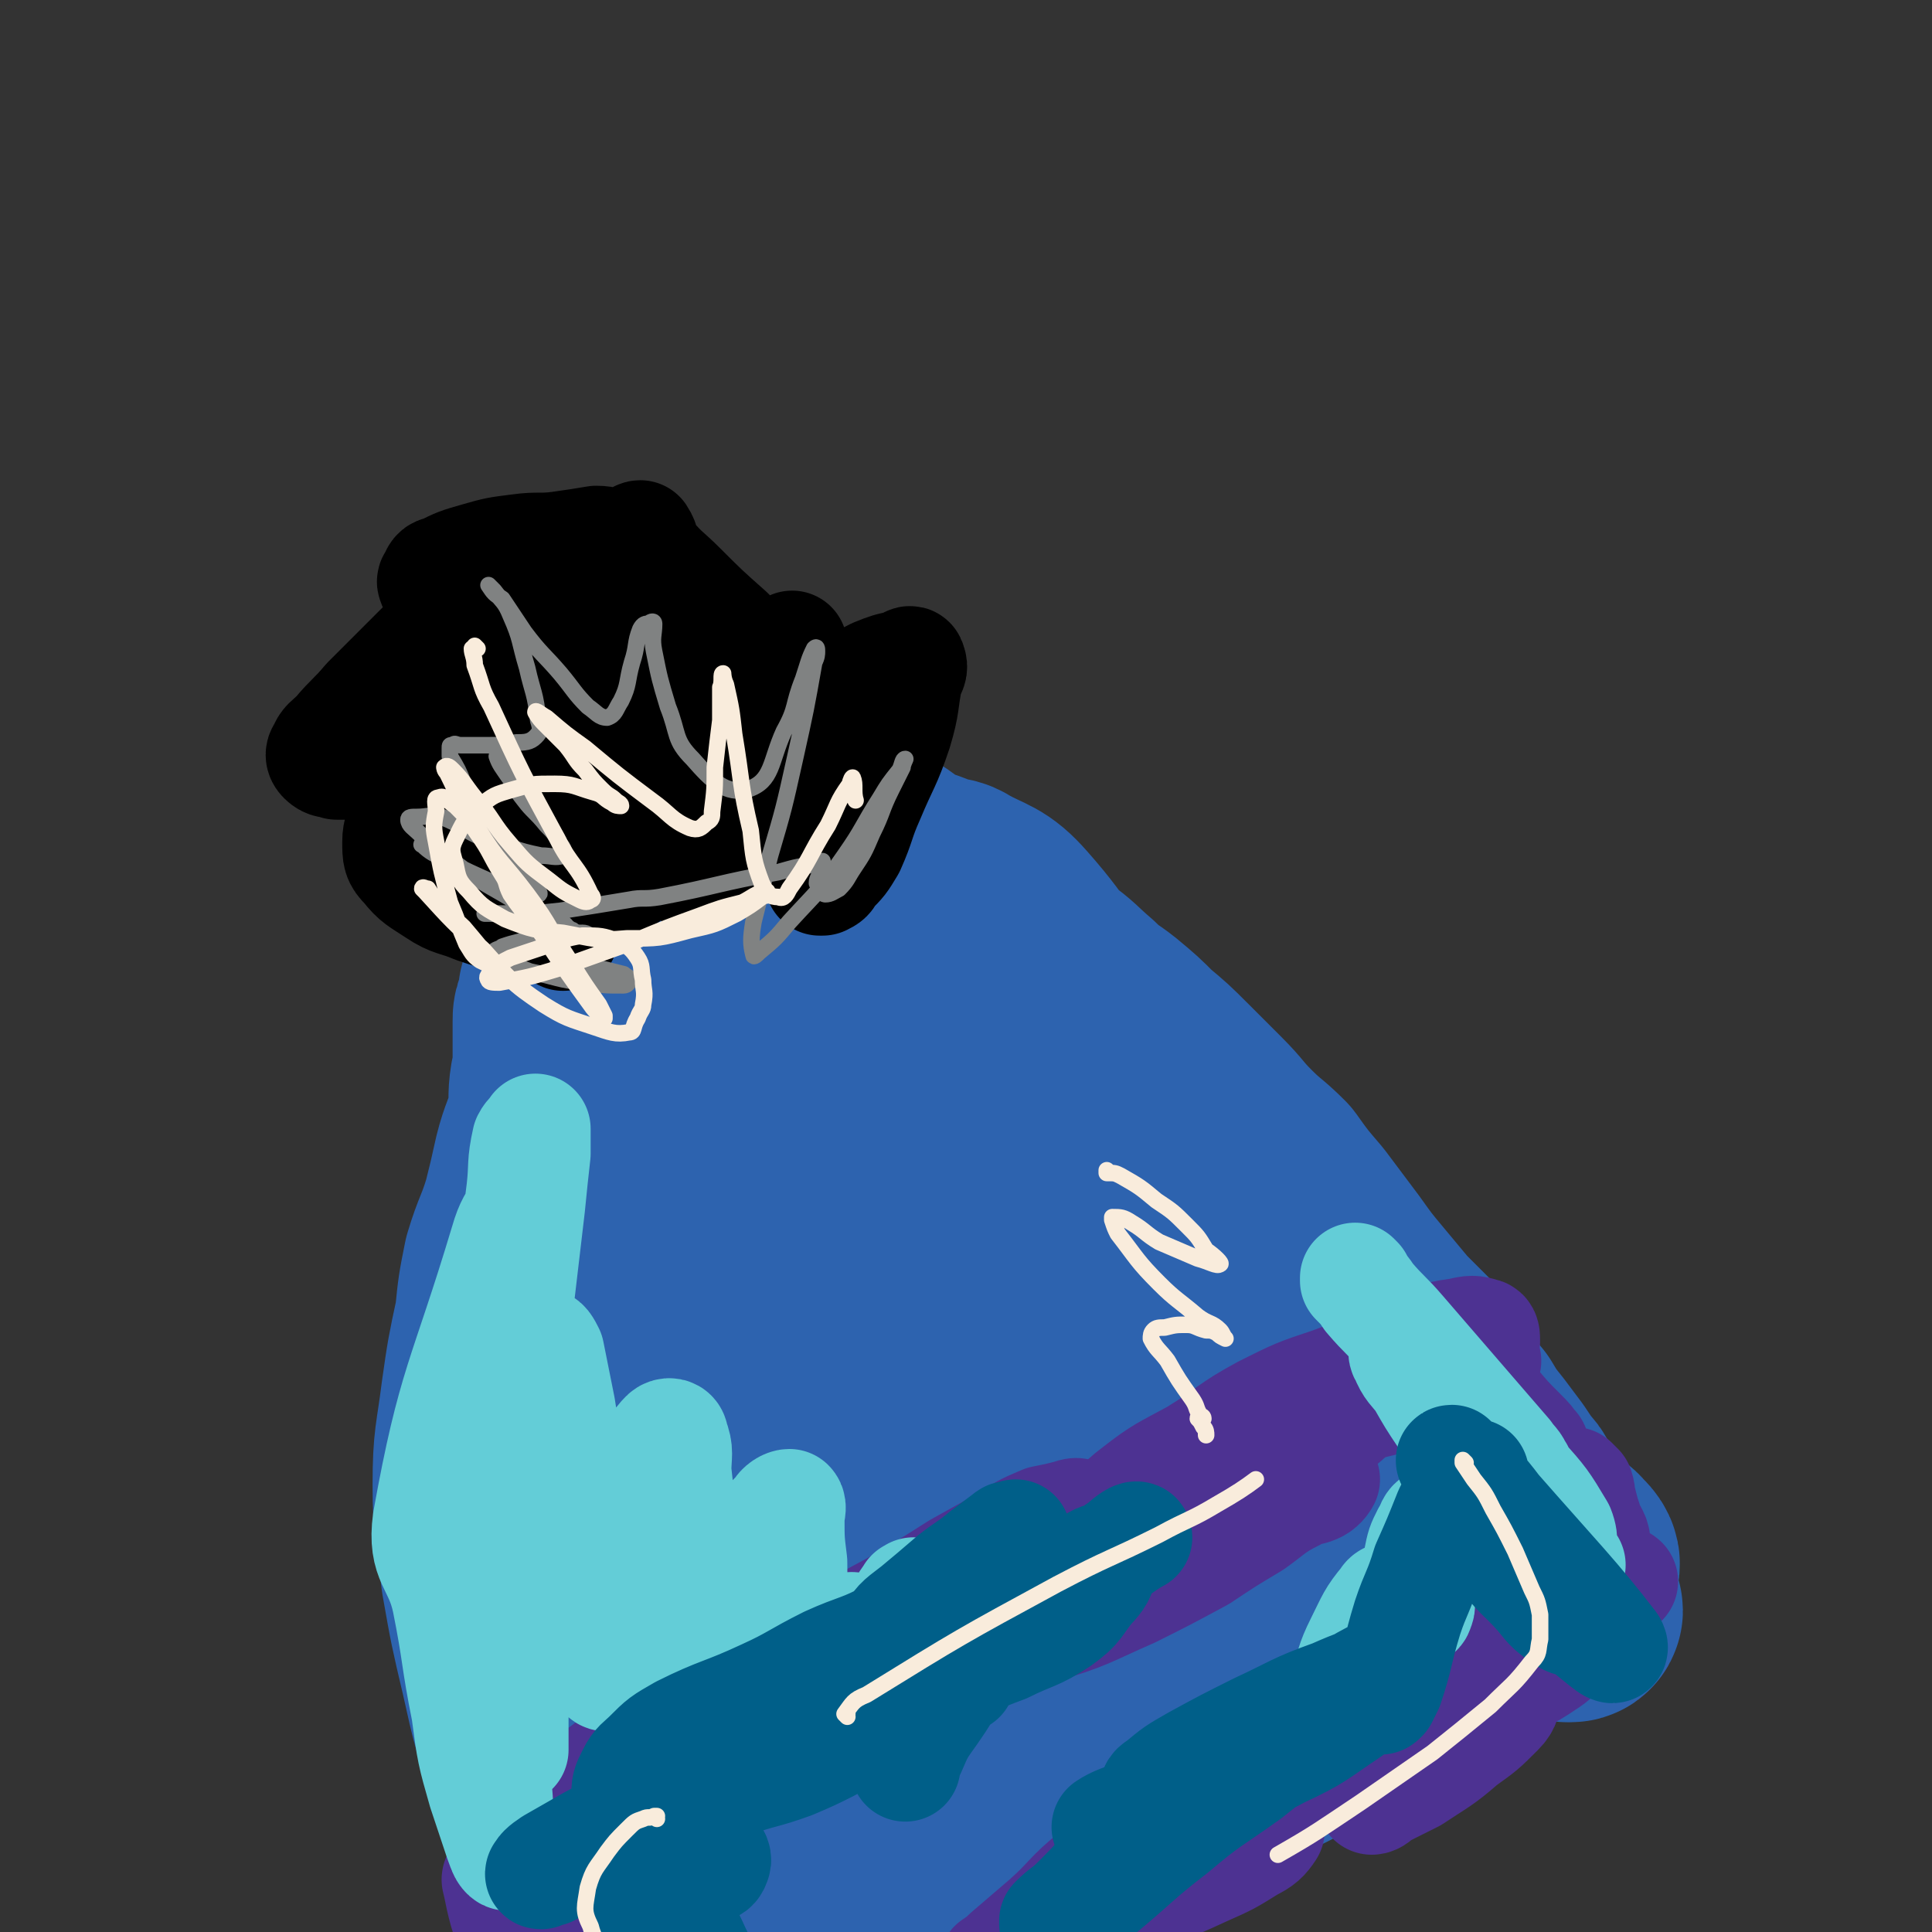<svg viewBox='0 0 700 700' version='1.1' xmlns='http://www.w3.org/2000/svg' xmlns:xlink='http://www.w3.org/1999/xlink'><rect x="0" y="0" width="700" height="700" fill="#333333" stroke="none"/><g fill='none' stroke='#2D63AF' stroke-width='80' stroke-linecap='round' stroke-linejoin='round'><path d='M228,405c0,0 -1,-1 -1,-1 0,0 0,0 1,1 0,0 0,0 0,0 1,6 0,6 2,12 2,12 2,12 6,23 10,38 11,38 21,76 2,8 2,9 2,15 0,1 -1,0 -1,0 -4,-8 -5,-8 -7,-15 -4,-13 -4,-13 -7,-26 -2,-10 -2,-11 -3,-21 -2,-18 -2,-18 -2,-36 0,-16 0,-16 1,-32 1,-7 1,-11 2,-14 1,-1 3,2 3,5 4,29 3,29 5,58 3,40 3,40 5,80 0,20 0,20 0,40 -1,17 0,17 -2,33 0,5 -1,7 -3,9 -1,0 -1,-2 -2,-4 -1,-12 0,-12 0,-24 0,-22 0,-22 1,-43 0,-22 0,-22 1,-44 1,-18 1,-18 3,-35 1,-6 1,-8 3,-12 1,-1 3,0 3,1 2,10 1,11 1,22 1,25 1,25 2,51 0,23 1,23 1,47 0,18 0,18 -2,35 0,7 -1,7 -2,13 0,0 0,1 0,0 -1,-12 -2,-12 -2,-25 0,-19 0,-19 1,-38 1,-17 -1,-18 3,-34 2,-13 4,-13 10,-24 2,-3 4,-5 7,-5 3,-1 4,1 5,4 5,15 5,16 7,33 3,20 2,20 4,40 1,13 1,13 2,26 1,6 1,14 1,13 -1,-3 -2,-11 -3,-23 -3,-19 -3,-19 -5,-39 -1,-17 -2,-17 -2,-34 -1,-13 -2,-14 0,-27 0,-3 1,-5 3,-5 2,-1 4,0 5,2 5,12 3,13 7,25 5,17 5,17 11,34 4,16 4,16 8,31 3,9 3,10 5,17 0,0 0,-1 0,-1 -2,-3 -2,-3 -3,-6 -5,-18 -5,-18 -9,-36 -3,-16 -3,-16 -5,-31 0,-10 0,-10 1,-20 1,-4 1,-7 3,-8 2,-1 4,1 5,4 7,13 7,13 13,27 6,16 5,16 10,31 5,14 5,14 9,27 2,5 2,5 4,10 1,1 2,3 2,2 0,-4 -1,-6 -1,-12 1,-14 1,-14 2,-28 0,-14 0,-14 0,-29 1,-11 0,-11 2,-22 0,-3 0,-3 2,-6 0,0 1,0 2,1 5,13 4,14 8,28 6,15 6,15 12,31 5,11 4,12 10,23 3,6 3,9 7,11 2,1 3,-1 4,-4 3,-10 3,-11 4,-21 2,-15 0,-15 2,-30 1,-14 1,-14 3,-27 1,-6 0,-7 3,-12 1,-2 2,-5 4,-4 2,3 2,6 3,12 4,12 4,12 8,24 3,12 3,12 7,24 3,7 2,7 6,14 1,2 2,5 2,4 2,-2 1,-5 2,-10 3,-13 4,-13 6,-26 2,-14 2,-14 3,-27 1,-9 1,-9 2,-17 0,-2 1,-4 1,-2 4,11 3,13 7,26 4,11 4,11 9,21 3,7 3,8 8,12 3,3 6,5 8,3 2,-1 0,-4 1,-8 2,-12 4,-12 5,-25 0,-11 -1,-11 -3,-22 -1,-8 -1,-8 -3,-16 0,-3 0,-4 -2,-6 0,-1 -2,-1 -2,0 -1,1 1,2 1,5 2,7 0,8 3,14 3,8 4,8 9,14 3,5 2,6 7,9 2,2 3,0 5,0 1,-1 1,-1 0,-2 -7,-13 -6,-13 -15,-26 -10,-16 -10,-17 -22,-32 -10,-12 -10,-11 -22,-22 -9,-8 -8,-9 -18,-15 -6,-4 -6,-4 -12,-5 -3,0 -6,0 -7,2 -1,2 0,4 2,7 6,9 6,9 13,17 13,14 13,15 27,27 9,9 9,9 19,16 3,2 4,1 7,3 1,0 0,0 0,0 -12,-13 -11,-13 -23,-25 -17,-18 -19,-17 -35,-36 -19,-22 -18,-24 -35,-47 -15,-19 -13,-21 -28,-38 -7,-8 -9,-7 -18,-12 -3,-2 -3,-1 -7,-2 0,0 0,0 0,0 11,26 9,27 21,52 14,27 16,26 32,53 11,20 12,20 22,41 4,10 4,11 5,21 0,4 -1,6 -3,8 -1,1 -2,-1 -3,-3 -9,-8 -11,-7 -18,-18 -13,-20 -12,-21 -23,-43 -10,-21 -9,-21 -19,-41 -7,-13 -8,-13 -17,-25 -4,-6 -4,-8 -11,-11 -2,-2 -4,-1 -6,1 -3,3 -3,4 -2,9 1,22 -5,24 4,45 23,51 31,54 59,98 2,2 1,-3 0,-6 -3,-17 -4,-17 -8,-33 -8,-24 -6,-25 -15,-48 -9,-21 -9,-21 -20,-41 -7,-14 -6,-18 -17,-28 -5,-5 -8,-2 -15,-1 -3,0 -4,0 -5,3 -8,23 -9,24 -14,49 -5,25 -3,26 -5,52 -1,24 0,24 1,48 0,17 0,17 1,35 0,4 1,4 0,8 0,1 -1,1 -1,1 -1,-8 -1,-9 -2,-17 -2,-21 -3,-21 -4,-42 -2,-22 -2,-22 -3,-44 -1,-17 0,-17 0,-34 -1,-9 0,-9 -1,-18 0,-2 -1,-4 -2,-4 -2,2 -3,4 -5,9 -8,16 -10,15 -16,33 -8,24 -7,25 -11,51 -4,24 -4,25 -5,50 0,28 1,28 1,56 1,24 1,24 2,48 0,18 0,18 0,36 0,10 0,10 0,19 -1,4 -1,4 -2,7 0,0 1,-1 1,-1 0,-2 0,-2 0,-4 -2,-19 -1,-19 -3,-37 -3,-25 -4,-25 -8,-50 -3,-24 -3,-24 -6,-49 -2,-20 -3,-20 -3,-39 0,-11 0,-11 2,-22 1,-10 1,-10 3,-20 1,-8 1,-8 4,-16 1,-4 2,-5 2,-9 1,0 0,0 0,0 -1,0 -1,0 -2,1 -2,1 -2,1 -3,3 -7,20 -9,20 -13,40 -4,19 -4,19 -5,38 0,18 2,18 4,36 2,16 2,17 6,33 3,13 3,13 7,26 2,9 3,9 6,17 0,0 -1,1 -1,1 -1,-1 -1,-2 -2,-4 -6,-19 -7,-19 -13,-39 -7,-22 -7,-22 -11,-45 -4,-20 -4,-20 -6,-41 0,-17 0,-17 2,-35 1,-10 2,-10 4,-21 3,-12 3,-12 7,-25 3,-9 4,-9 7,-18 2,-9 3,-9 5,-18 2,-8 1,-8 3,-15 1,-7 1,-7 2,-13 0,-4 -1,-4 0,-8 0,-1 0,-1 1,-2 0,0 0,0 0,0 0,0 -1,-2 -1,-1 -1,7 -1,8 -2,17 -2,16 -4,16 -3,33 2,56 0,56 8,111 3,22 5,22 13,43 5,13 6,13 13,25 3,4 5,5 7,6 0,1 -1,-1 -1,-2 -2,-15 -1,-15 -3,-30 -5,-36 -6,-36 -10,-72 -4,-32 -4,-32 -6,-64 -1,-17 -1,-18 1,-35 0,-7 0,-9 4,-14 1,-2 4,-1 5,1 3,6 1,8 3,16 17,57 20,59 35,113 1,2 -3,-2 -4,-1 0,1 1,5 1,4 -1,-4 -1,-7 -1,-15 -2,-20 -2,-20 -3,-40 -2,-33 -2,-33 -3,-65 -1,-32 -1,-33 -3,-65 0,-5 0,-6 -2,-10 -1,-1 -3,-1 -3,0 -1,4 0,5 1,10 0,17 -1,17 1,34 2,21 1,21 5,42 2,15 3,15 7,30 1,6 1,6 3,12 1,2 2,4 2,5 -1,0 -2,-2 -3,-4 -1,-2 -1,-2 -3,-4 -4,-5 -4,-5 -9,-9 -6,-6 -6,-7 -13,-12 -7,-5 -7,-5 -15,-8 -6,-2 -7,-3 -13,-1 -5,1 -5,3 -9,7 -3,6 -3,7 -5,13 -1,6 -1,6 0,12 0,5 1,5 3,9 1,2 1,3 3,4 1,1 1,0 3,1 1,0 1,0 1,0 1,0 1,-1 1,0 0,0 0,1 0,2 -1,5 -1,5 0,11 1,22 1,22 2,43 0,8 -1,8 -1,16 -1,6 0,6 0,12 -1,3 -1,3 -2,6 0,0 0,-1 0,-1 0,-1 0,-1 0,-2 0,-10 0,-10 0,-20 -1,-16 -1,-16 -2,-33 -1,-16 -1,-16 -1,-33 -1,-13 -1,-13 0,-27 0,-12 1,-12 2,-23 0,-10 1,-10 1,-20 0,-5 0,-5 0,-10 0,-2 0,-2 0,-4 0,-2 0,-3 0,-4 -1,0 -1,1 -1,2 -1,0 -2,-1 -3,0 -3,3 -3,3 -5,8 -5,9 -5,9 -9,19 -5,15 -5,15 -8,31 -7,38 -9,39 -10,77 -1,18 2,18 5,35 4,22 3,22 7,44 4,19 4,19 8,38 4,18 5,18 9,36 3,13 3,13 6,27 2,8 3,8 4,16 0,2 0,3 0,4 0,0 0,0 0,-1 -4,-9 -4,-8 -7,-17 -5,-14 -5,-14 -8,-29 -4,-15 -4,-15 -5,-31 -2,-17 -2,-17 -2,-34 -1,-19 0,-19 0,-38 0,-23 0,-23 0,-46 0,-24 -1,-24 0,-47 0,-21 0,-21 1,-43 0,-13 1,-13 2,-27 1,-8 0,-8 2,-17 1,-6 1,-6 2,-12 1,-3 1,-3 2,-7 0,-3 0,-3 0,-5 0,-1 0,-1 0,-1 -1,0 -1,0 -1,1 -1,2 -2,2 -2,4 -2,9 -2,9 -3,17 -3,21 -3,21 -4,42 -4,67 -4,67 -6,134 -1,14 0,14 1,28 2,48 1,48 5,97 2,17 3,17 8,34 3,12 3,12 8,24 3,7 2,7 6,14 1,2 2,2 4,2 0,0 1,0 1,-1 -1,-9 0,-10 -3,-18 -4,-13 -5,-12 -10,-24 -7,-17 -7,-17 -14,-33 -6,-16 -7,-16 -13,-33 -6,-17 -6,-17 -10,-35 -4,-17 -4,-17 -7,-34 -2,-17 -3,-17 -3,-33 0,-16 1,-16 3,-32 2,-14 2,-14 5,-28 1,-10 1,-10 3,-20 3,-10 4,-10 7,-20 2,-8 2,-8 4,-17 2,-8 3,-8 5,-16 1,-7 0,-7 1,-13 1,-4 1,-4 1,-9 0,-3 0,-3 0,-6 0,-1 0,-1 0,-3 0,0 0,0 0,-1 0,0 0,0 0,0 0,-1 0,-2 0,-3 0,-2 0,-2 1,-4 1,-3 1,-3 1,-6 1,-4 1,-4 2,-7 1,-3 1,-3 1,-7 1,-3 1,-3 2,-6 1,-2 1,-2 3,-4 1,-2 1,-2 2,-3 0,-1 0,-2 0,-2 1,-2 1,-2 3,-2 0,-1 1,0 1,0 1,-1 1,-1 1,-1 0,-1 -1,-1 0,-1 0,-1 0,0 1,0 1,0 1,0 2,0 0,0 0,0 1,0 0,0 0,0 1,0 1,0 1,0 2,0 0,0 0,0 1,0 2,-1 2,-1 3,-1 2,-1 2,-1 3,-2 3,-1 3,-1 6,-3 3,-2 3,-1 6,-3 3,-2 2,-2 5,-4 3,-2 3,-1 6,-3 2,-1 2,-2 4,-3 2,-1 2,-1 3,-2 1,0 1,0 2,-1 1,-1 1,-1 2,-2 1,0 1,0 2,0 1,-1 1,-1 2,-2 1,0 1,0 2,0 2,-1 2,-1 3,-2 2,0 2,0 3,0 2,0 2,0 4,0 3,0 3,0 6,1 4,1 4,1 7,2 5,2 5,2 10,4 5,2 5,2 10,4 5,3 4,3 9,6 6,3 6,2 12,5 5,3 5,3 10,7 5,3 5,3 10,7 6,5 5,5 11,10 5,5 5,5 10,9 5,5 5,5 11,9 5,5 5,4 10,8 6,5 6,5 11,10 6,5 6,5 12,11 6,6 6,6 12,12 6,6 5,6 11,12 6,6 6,5 12,11 5,7 5,7 11,14 6,8 6,8 12,16 5,7 5,7 10,13 5,6 5,6 10,12 5,5 5,5 10,10 4,5 3,5 7,10 4,6 4,6 9,12 3,5 3,5 7,10 3,4 3,4 6,8 2,3 2,3 4,6 2,2 2,2 3,4 2,3 1,3 3,6 2,4 2,4 4,8 2,4 2,4 4,8 2,4 2,4 4,7 1,3 1,3 3,6 1,2 1,2 2,4 1,1 1,1 1,2 1,0 1,1 0,1 0,0 0,0 -1,0 0,-1 0,-2 -1,-2 -3,-4 -3,-4 -7,-8 -9,-9 -9,-10 -18,-19 -9,-9 -9,-8 -18,-16 -9,-9 -9,-8 -17,-17 -8,-8 -8,-8 -15,-16 -7,-7 -7,-7 -13,-14 -5,-7 -6,-7 -10,-15 -6,-9 -6,-9 -11,-18 -6,-12 -6,-12 -13,-23 -5,-10 -5,-10 -11,-20 -7,-11 -6,-12 -14,-22 -7,-9 -7,-9 -15,-17 -6,-8 -7,-7 -14,-14 -7,-6 -6,-6 -13,-11 -8,-6 -8,-5 -17,-9 -7,-4 -7,-4 -14,-8 -7,-3 -7,-3 -15,-5 -6,-2 -6,-1 -13,-3 -6,-2 -5,-3 -11,-4 -5,-1 -5,0 -11,0 -2,0 -2,-1 -4,-1 -2,-1 -2,0 -3,0 -1,0 -1,0 -1,0 1,0 2,0 3,1 3,1 4,1 6,3 8,5 7,5 14,11 10,7 10,7 19,14 10,8 10,9 20,17 11,10 11,9 22,20 12,11 12,11 23,23 11,10 11,10 21,20 9,10 9,9 18,19 9,10 9,10 18,20 7,9 7,9 14,17 9,11 10,11 18,21 7,9 7,9 13,17 6,7 6,7 11,14 5,6 4,6 9,13 4,5 5,5 9,11 2,2 2,3 4,5 2,3 3,2 5,4 1,1 1,1 2,2 0,0 0,0 1,0 0,0 0,-1 0,0 -3,0 -3,0 -6,1 -9,0 -9,0 -17,1 -14,1 -14,0 -27,2 -14,3 -14,3 -28,6 -18,4 -18,4 -35,9 -18,6 -19,5 -36,13 -18,8 -17,9 -35,18 -14,8 -14,7 -28,14 -10,5 -10,5 -20,9 -5,3 -5,3 -11,6 -2,1 -5,2 -4,1 5,-4 8,-6 17,-11 15,-9 15,-9 31,-18 17,-9 17,-10 35,-18 21,-7 21,-6 42,-12 20,-4 20,-3 40,-7 18,-3 18,-3 35,-5 12,-2 12,-2 24,-4 7,-1 8,-2 14,-2 2,0 4,1 3,2 -4,7 -6,8 -13,14 -14,12 -14,12 -29,22 -15,10 -15,10 -31,18 -17,8 -18,8 -36,15 -17,7 -17,6 -34,13 -18,7 -17,7 -35,14 -16,5 -16,5 -32,10 -11,4 -11,3 -23,6 -9,2 -9,2 -18,3 -2,1 -2,1 -4,0 -1,0 -1,-1 0,-1 5,-3 6,-3 12,-6 16,-8 16,-8 32,-16 18,-9 18,-9 35,-17 19,-9 19,-9 37,-18 21,-11 21,-12 42,-23 18,-10 19,-10 37,-18 19,-9 19,-8 38,-17 15,-6 15,-7 31,-13 9,-3 10,-3 19,-4 4,0 4,1 6,3 2,2 2,3 1,4 -4,6 -4,6 -11,11 -8,7 -9,7 -19,12 -12,6 -13,5 -26,10 -12,3 -12,3 -25,6 -14,5 -14,5 -29,10 -14,5 -14,5 -28,10 -15,5 -14,6 -29,11 -14,5 -14,4 -28,9 -12,5 -11,5 -23,11 -10,5 -10,5 -20,10 -7,4 -7,4 -14,6 -3,2 -6,4 -6,3 1,-3 4,-5 8,-9 17,-14 26,-20 34,-27 '/></g>
<g fill='none' stroke='#4D3292' stroke-width='40' stroke-linecap='round' stroke-linejoin='round'><path d='M188,674c0,0 -1,-1 -1,-1 0,0 0,0 1,0 0,0 0,0 0,0 0,1 -1,0 -1,0 0,0 0,0 1,0 0,0 0,0 0,0 0,2 -1,2 0,3 2,6 3,6 6,11 4,9 3,10 9,18 15,25 15,25 32,49 5,9 6,9 12,17 4,6 7,10 9,12 '/><path d='M191,681c0,0 -1,-1 -1,-1 1,-1 2,-1 4,-2 7,-3 7,-3 14,-7 37,-19 38,-18 75,-38 16,-8 16,-9 31,-17 21,-12 27,-15 42,-23 '/><path d='M181,682c0,0 -1,-1 -1,-1 0,0 0,0 1,0 0,0 0,0 0,0 0,1 -1,0 -1,0 0,0 0,0 1,0 0,0 0,0 0,0 0,1 -1,-1 -1,0 1,4 1,5 2,9 2,8 3,8 6,15 4,10 4,10 7,19 5,13 6,13 10,27 1,5 0,5 2,10 0,0 0,0 1,0 0,0 0,0 0,0 -1,0 -1,0 -1,-1 -1,-1 -1,-1 -2,-2 -1,-4 0,-4 -2,-8 -2,-6 -2,-6 -4,-13 -2,-7 -2,-7 -4,-14 -1,-7 -1,-7 -3,-15 -1,-5 -1,-5 -1,-10 -1,-5 0,-6 0,-11 0,-4 0,-4 0,-8 0,-2 -1,-2 0,-5 0,-3 1,-3 1,-5 1,-2 1,-3 2,-5 2,-3 2,-3 5,-6 3,-4 3,-4 8,-7 5,-4 6,-4 12,-7 6,-3 5,-4 12,-7 6,-3 6,-3 13,-6 8,-3 8,-3 16,-6 10,-4 10,-3 19,-8 9,-3 9,-4 18,-8 8,-4 8,-3 16,-7 6,-3 7,-3 13,-7 4,-2 4,-2 7,-5 2,-2 2,-2 3,-4 0,0 -1,-1 -2,-1 -3,0 -3,1 -6,1 -10,3 -11,2 -20,5 -16,5 -16,5 -31,11 -13,6 -13,6 -25,14 -10,6 -9,7 -18,15 -8,5 -8,5 -16,11 -3,2 -3,2 -5,4 -1,1 0,1 0,2 0,0 0,0 0,0 1,-2 1,-2 2,-3 26,-16 27,-16 53,-32 15,-9 15,-9 30,-17 13,-7 13,-7 26,-14 12,-7 12,-7 23,-14 9,-5 9,-5 18,-10 6,-4 6,-4 13,-7 5,-1 5,-1 9,-2 3,-1 3,-1 5,0 1,0 1,0 0,0 0,1 0,0 -1,1 -5,2 -6,2 -11,5 -10,6 -10,6 -19,12 -10,6 -10,6 -21,13 -9,6 -9,6 -18,13 -8,5 -8,4 -15,10 -6,6 -6,7 -11,13 -3,4 -3,4 -6,7 0,1 -1,3 0,3 5,-4 6,-6 14,-10 13,-8 13,-8 27,-15 12,-7 13,-7 25,-14 12,-7 12,-7 23,-14 9,-6 9,-6 17,-11 4,-4 4,-4 9,-7 2,-1 2,-1 4,-3 0,0 0,0 0,0 0,1 0,1 -1,2 -1,1 -1,1 -3,3 -10,7 -9,8 -20,14 -9,6 -9,6 -19,11 -9,5 -9,5 -18,9 -8,4 -8,3 -16,7 -5,2 -5,2 -10,4 -3,2 -5,2 -6,3 -1,1 1,1 2,0 0,0 0,-1 1,-1 13,-4 13,-3 27,-6 16,-4 16,-3 31,-8 17,-5 17,-6 33,-13 12,-6 12,-6 25,-13 9,-6 9,-6 19,-12 7,-5 7,-6 15,-10 3,-3 4,-1 8,-3 2,-1 3,-3 3,-3 0,0 -1,1 -3,2 -7,3 -8,2 -16,5 -8,3 -8,3 -16,6 -9,4 -8,4 -17,8 -8,3 -8,2 -15,6 -4,2 -4,2 -7,4 -1,1 -3,2 -3,2 0,0 1,-1 1,-1 9,-7 9,-7 18,-13 10,-6 10,-6 20,-11 11,-7 11,-7 23,-14 10,-6 10,-6 19,-13 6,-5 6,-5 11,-11 3,-4 5,-4 6,-8 1,-1 0,-1 -1,-2 -1,-1 -1,-1 -2,0 -8,2 -8,2 -16,5 -12,4 -12,4 -24,10 -13,7 -12,8 -25,16 -11,6 -12,6 -21,13 -8,6 -7,7 -14,14 -5,5 -5,5 -10,11 -1,2 -2,3 -2,5 0,1 1,1 2,1 2,-2 2,-2 4,-4 9,-7 8,-8 17,-14 13,-9 14,-9 26,-18 15,-10 15,-10 30,-20 13,-9 13,-9 28,-17 11,-6 11,-6 23,-11 6,-3 6,-3 13,-4 4,-1 5,-1 8,0 1,0 1,1 1,3 -1,0 -2,0 -3,1 -4,2 -3,3 -8,6 -5,3 -5,3 -11,6 -6,2 -6,1 -12,3 -7,1 -7,1 -14,3 -8,1 -8,1 -16,3 -5,1 -5,1 -9,2 -4,2 -5,1 -8,3 -1,1 0,2 -1,3 0,1 0,2 0,2 1,0 2,0 3,0 6,-1 6,-1 12,-2 10,-2 10,-3 21,-6 10,-3 10,-2 20,-6 8,-3 8,-3 15,-6 5,-2 6,-1 11,-3 0,0 0,-1 0,-1 0,-1 1,-1 0,-1 -1,0 -2,0 -3,1 -3,0 -3,0 -6,0 -4,-1 -4,-1 -8,-1 -3,-1 -3,-1 -6,-2 -2,0 -2,0 -3,1 -2,0 -4,-1 -3,0 0,1 2,1 4,3 5,4 5,4 10,8 8,5 8,5 15,10 6,4 5,4 11,8 3,2 3,1 6,3 1,0 1,1 1,1 -2,-3 -2,-3 -5,-6 -5,-5 -5,-5 -10,-11 -4,-5 -4,-5 -8,-10 -3,-3 -3,-3 -5,-6 -1,-1 0,-2 0,-1 0,0 1,1 1,2 7,8 7,8 13,17 7,9 6,10 12,19 6,9 6,9 12,17 4,5 4,5 8,10 1,2 1,2 2,3 1,0 2,0 2,0 0,-3 -2,-4 -3,-8 -1,-3 -1,-3 -2,-7 -1,-2 0,-2 -1,-5 -1,-1 -1,-1 -2,-2 0,0 0,1 0,2 1,2 1,2 1,5 2,5 1,5 3,10 2,5 2,5 5,10 2,3 2,3 5,6 1,1 1,1 2,3 1,0 2,0 2,0 0,0 -1,-1 -2,0 -3,1 -3,1 -7,2 -3,2 -3,3 -7,5 -7,4 -6,4 -13,8 -7,4 -8,4 -15,8 -7,3 -7,3 -14,8 -5,3 -5,3 -9,7 -2,3 -3,2 -4,5 -1,1 -2,3 -1,3 7,1 9,0 17,-2 8,-3 8,-4 16,-8 6,-3 6,-3 12,-7 3,-2 3,-3 6,-5 2,-1 4,-2 4,-2 0,0 -2,1 -3,1 -5,2 -5,2 -9,4 -9,6 -9,6 -18,13 -9,6 -9,6 -17,13 -7,6 -6,6 -12,12 -5,4 -6,3 -10,8 -2,1 -2,2 -3,4 -1,1 -2,2 -2,2 1,0 2,-1 3,-2 6,-3 6,-3 12,-6 9,-6 10,-6 18,-13 7,-5 7,-5 13,-11 3,-3 2,-4 4,-8 0,-1 0,-1 -1,-2 -6,-1 -6,-1 -12,-1 -11,2 -11,2 -21,6 -11,5 -11,6 -21,12 -9,6 -9,6 -18,13 -8,6 -8,6 -15,13 -6,5 -5,5 -10,10 -4,4 -5,5 -9,7 0,0 0,-1 0,-2 4,-3 5,-3 9,-6 5,-4 4,-5 10,-8 4,-4 5,-3 10,-7 1,-1 2,-1 3,-3 0,0 0,-1 -1,-1 -10,3 -10,3 -20,6 -15,6 -16,5 -30,13 -13,7 -12,8 -24,17 -10,8 -9,9 -18,17 -7,6 -7,6 -14,12 -2,2 -2,2 -5,4 0,1 -2,2 -1,2 6,-3 7,-5 14,-9 16,-8 16,-7 33,-14 15,-7 15,-6 30,-13 9,-4 9,-4 17,-9 4,-2 5,-3 7,-6 0,-1 -1,-1 -3,-1 -5,2 -6,1 -11,4 -16,9 -16,9 -30,19 -11,7 -12,6 -21,16 -6,7 -5,9 -10,18 -2,4 -3,8 -3,8 '/></g>
<g fill='none' stroke='#000000' stroke-width='40' stroke-linecap='round' stroke-linejoin='round'><path d='M204,339c0,0 -1,-1 -1,-1 0,0 1,1 1,1 -1,-1 -1,-2 -3,-2 -2,-1 -2,-1 -5,-2 -6,-1 -6,0 -11,-2 -7,-2 -7,-2 -13,-4 -7,-3 -8,-2 -14,-6 -6,-4 -7,-4 -11,-9 -3,-3 -3,-4 -3,-9 0,-4 1,-5 3,-9 4,-6 5,-6 10,-11 5,-4 5,-3 10,-6 3,-1 4,-1 6,-2 0,0 0,-1 0,-1 -4,-1 -4,-1 -9,-1 -7,0 -7,0 -15,1 -8,0 -8,0 -15,1 -6,0 -6,0 -12,0 -2,-1 -3,0 -5,-2 -1,-1 -1,-2 0,-3 1,-3 2,-3 5,-6 5,-6 6,-6 11,-12 6,-6 6,-6 12,-12 4,-4 4,-4 9,-9 3,-4 3,-4 6,-8 2,-2 2,-2 4,-4 0,-1 1,-1 1,-2 1,-1 0,-1 0,-2 0,-1 -1,0 -1,0 -3,-1 -3,-2 -5,-3 -1,-1 -1,-1 -2,-2 0,-1 -1,-1 0,-2 1,-2 1,-3 3,-3 6,-3 6,-3 13,-5 7,-2 7,-2 15,-3 7,-1 8,0 15,-1 7,-1 7,-1 13,-2 4,0 4,1 8,1 3,0 3,-1 6,-2 1,0 1,-1 2,-1 2,3 1,4 3,7 6,7 6,6 12,12 8,8 8,8 17,16 6,6 6,6 13,11 3,2 3,2 7,2 1,1 2,1 3,-1 1,-1 1,-2 1,-4 0,0 0,1 0,1 -1,-1 -1,-2 -1,-3 -1,0 0,-1 0,-1 0,0 0,0 0,0 0,1 0,1 0,2 0,4 -1,4 0,7 0,3 -1,4 1,6 1,3 2,3 5,3 4,1 4,1 8,0 8,-3 8,-4 16,-8 5,-2 5,-2 10,-3 2,-1 3,-2 3,-1 1,2 0,3 -1,5 -2,10 -1,10 -4,20 -4,12 -5,12 -10,24 -4,9 -3,9 -7,18 -3,5 -3,5 -7,9 -1,2 -1,2 -3,3 0,0 -1,0 -1,0 1,-5 1,-5 2,-10 3,-9 2,-9 6,-18 2,-8 2,-8 6,-15 1,-4 2,-4 4,-7 0,-2 0,-4 0,-5 -1,0 -2,1 -2,2 -3,2 -3,2 -5,4 -10,10 -10,10 -20,19 -9,7 -10,7 -20,13 -6,4 -7,2 -13,6 -3,1 -3,3 -6,4 -1,0 -2,0 -2,-1 0,-1 0,-1 1,-2 4,-3 4,-3 7,-7 5,-5 5,-5 9,-10 2,-3 3,-3 3,-7 1,-3 3,-5 1,-7 -3,-3 -5,-2 -10,-3 -7,-2 -7,-2 -15,-3 -8,-1 -8,-1 -17,-1 -5,0 -6,0 -11,1 -2,1 -3,1 -4,3 -1,1 0,2 1,3 7,8 6,9 15,15 6,5 7,6 15,8 3,1 4,1 7,-1 2,-1 2,-2 2,-4 0,-7 0,-8 -1,-15 -2,-11 -2,-11 -5,-21 -4,-9 -4,-10 -10,-18 -5,-6 -5,-7 -12,-9 -4,-2 -6,-1 -10,0 -2,1 -3,2 -4,4 -2,7 -2,8 -1,15 1,14 0,15 6,27 6,14 8,15 19,26 6,7 8,7 16,11 3,1 5,0 6,-2 2,-2 2,-3 2,-6 -1,-11 0,-12 -5,-23 -4,-12 -5,-12 -13,-22 -7,-10 -6,-10 -16,-17 -7,-6 -8,-7 -18,-9 -6,-1 -7,-1 -14,2 -6,3 -6,4 -12,9 -5,5 -8,5 -10,12 -2,7 0,9 3,16 5,13 5,15 14,25 8,9 10,9 21,13 9,3 11,2 20,0 5,-1 6,-2 9,-6 4,-8 5,-9 6,-18 0,-9 -2,-10 -5,-18 -5,-11 -4,-12 -11,-20 -6,-6 -8,-6 -16,-9 -9,-4 -9,-5 -18,-5 -7,0 -8,2 -14,6 -7,4 -8,4 -13,10 -5,6 -6,7 -8,15 -2,9 -4,10 -2,20 2,10 3,11 10,20 7,8 8,9 18,14 10,4 11,3 23,3 8,-1 10,0 16,-5 9,-5 9,-7 14,-16 4,-9 4,-10 5,-20 0,-4 -1,-4 -3,-8 -2,-3 -2,-4 -6,-6 -4,-2 -5,-2 -10,-2 -6,0 -7,-1 -12,1 -6,2 -6,3 -9,8 -3,4 -4,5 -4,10 0,5 0,6 2,10 3,4 4,5 9,7 5,2 6,2 13,1 7,-1 7,-1 13,-4 6,-3 5,-4 10,-7 4,-3 4,-2 7,-5 1,-1 1,-2 0,-4 0,0 0,0 -1,0 -1,0 -1,0 -2,1 -2,2 -2,2 -4,4 -2,3 -2,4 -3,7 0,3 -1,4 1,5 3,3 3,4 8,4 6,1 6,2 12,0 7,-3 7,-3 13,-8 3,-4 4,-5 5,-10 1,-3 -1,-3 -2,-5 -1,-1 -1,-2 -3,-1 -5,1 -7,3 -10,4 '/></g>
<g fill='none' stroke='#808282' stroke-width='6' stroke-linecap='round' stroke-linejoin='round'><path d='M181,275c0,0 -1,-1 -1,-1 0,0 0,0 1,1 0,0 0,0 0,0 0,0 -1,-1 -1,-1 1,3 2,4 4,7 3,4 2,4 6,9 3,4 4,4 8,9 3,3 3,3 5,7 1,1 2,3 1,4 -3,1 -4,0 -8,0 -10,-2 -10,-3 -20,-6 -8,-3 -8,-5 -16,-8 -4,-1 -5,0 -9,0 -2,0 -3,0 -3,1 0,2 2,3 4,5 8,7 8,7 16,13 10,7 10,6 21,13 7,4 7,4 14,7 2,1 3,1 4,2 1,0 0,0 -1,0 0,0 0,0 0,0 -1,-2 -1,-2 -3,-3 -4,-2 -5,-2 -9,-5 -7,-3 -7,-3 -14,-7 -8,-4 -8,-4 -15,-9 -5,-3 -5,-4 -10,-6 -1,-1 -3,-1 -2,-1 3,3 4,3 9,6 8,4 8,4 17,8 6,2 6,3 11,4 3,1 3,1 5,0 1,0 0,-1 0,-1 -4,-5 -5,-5 -8,-9 -5,-7 -5,-8 -10,-15 -4,-7 -5,-7 -9,-15 -2,-5 -2,-5 -5,-10 0,-2 0,-2 0,-3 0,-1 0,-1 1,-1 1,-1 1,0 3,0 5,0 5,0 10,0 5,0 5,0 10,-1 3,0 5,0 7,-2 2,-2 2,-3 1,-6 -1,-10 -2,-10 -4,-19 -3,-10 -2,-10 -6,-19 -2,-5 -3,-5 -6,-9 -1,-1 -1,-1 -2,-2 0,0 0,0 0,0 2,3 2,3 5,5 4,6 4,6 8,12 6,8 7,8 13,15 5,6 5,7 10,12 3,2 4,4 7,4 3,-1 3,-3 5,-6 3,-6 2,-7 4,-14 2,-6 1,-7 3,-12 1,-2 2,-2 3,-2 1,-1 2,-1 2,0 0,4 -1,5 0,10 2,10 2,10 5,20 4,10 2,12 9,19 7,8 12,13 20,11 9,-3 8,-10 13,-21 5,-9 3,-9 7,-19 2,-6 2,-7 4,-11 1,-1 1,0 1,1 0,1 0,2 -1,4 -3,17 -3,17 -7,35 -4,18 -4,18 -9,35 -3,12 -3,12 -6,24 -1,6 -1,8 0,12 0,1 1,0 2,-1 6,-5 6,-5 11,-11 11,-12 11,-11 20,-24 7,-10 6,-10 13,-21 3,-5 3,-5 7,-10 1,-2 1,-4 2,-4 0,0 -1,2 -1,3 -2,4 -2,4 -4,8 -4,8 -3,8 -7,16 -3,7 -3,7 -7,13 -2,3 -2,4 -5,7 -2,1 -3,2 -5,2 -1,0 0,-1 -1,-2 -1,-1 -1,-1 -2,-2 0,-2 1,-2 1,-4 0,-1 0,-1 1,-3 0,0 0,-1 0,-1 -1,0 -1,1 -1,1 -8,1 -8,1 -15,3 -22,4 -22,5 -43,9 -6,1 -6,0 -11,1 -12,2 -12,2 -25,4 -9,1 -9,1 -19,1 -3,0 -3,0 -7,0 -1,0 -2,0 -1,0 3,0 4,0 8,1 8,1 8,2 17,4 5,1 6,1 11,3 3,0 4,1 5,1 0,0 -1,0 -1,0 -3,-1 -3,-2 -5,-2 -6,0 -6,1 -12,1 -5,1 -5,1 -10,2 -4,1 -4,1 -7,2 -1,1 -3,1 -3,2 0,1 1,2 2,2 5,3 6,3 11,5 10,2 10,3 20,4 7,1 7,1 14,1 1,0 2,-1 2,-2 0,-1 -1,-1 -2,-2 -4,-1 -4,-1 -8,-2 -6,-1 -6,0 -11,0 -3,0 -5,0 -6,0 '/></g>
<g fill='none' stroke='#63CDD7' stroke-width='40' stroke-linecap='round' stroke-linejoin='round'><path d='M191,436c0,0 -1,-1 -1,-1 0,0 1,0 1,1 -1,0 -1,0 -2,1 -3,6 -4,6 -6,13 -15,50 -19,51 -28,101 -2,15 4,15 7,29 4,20 3,20 7,40 2,15 2,15 6,29 3,9 3,9 6,18 1,3 2,5 3,5 0,1 -2,-1 -2,-3 -2,-10 -1,-10 -2,-21 -1,-18 -1,-18 -1,-36 -1,-19 -2,-19 -2,-38 0,-20 1,-20 3,-40 0,-12 0,-12 1,-23 3,-20 4,-20 7,-40 2,-17 2,-17 4,-34 1,-10 1,-10 2,-19 0,-5 0,-5 0,-9 0,0 0,0 0,0 -1,2 -2,2 -3,4 -2,9 -1,9 -2,18 -2,17 -3,17 -3,35 -2,52 -1,52 -1,105 0,18 1,18 1,35 0,11 0,11 0,21 0,3 0,7 0,7 -1,0 -2,-3 -2,-6 -1,-10 -1,-10 -2,-21 0,-24 0,-24 1,-47 1,-23 1,-23 4,-45 1,-9 1,-9 4,-18 2,-6 2,-8 5,-10 1,-1 2,1 3,3 2,10 2,10 4,20 3,19 3,19 5,37 2,17 1,17 3,33 2,9 3,9 5,18 1,4 1,7 3,9 1,1 2,-1 3,-3 2,-6 2,-7 4,-13 3,-19 3,-19 6,-37 2,-12 1,-13 4,-25 2,-5 2,-6 5,-9 1,-1 3,-1 3,1 2,5 1,6 1,12 2,17 1,17 3,35 1,12 1,12 4,24 1,7 1,8 4,15 1,1 2,2 2,1 3,-3 3,-4 4,-7 4,-12 4,-12 8,-24 3,-10 2,-11 6,-20 2,-5 2,-5 6,-9 1,-2 3,-3 4,-3 1,1 0,3 0,5 0,8 0,8 1,16 0,8 0,8 2,16 1,5 1,5 3,10 1,3 1,4 3,5 1,1 1,-1 3,-2 2,-1 2,-1 4,-2 1,-1 1,-2 3,-3 1,0 1,0 3,0 1,-1 1,0 2,0 0,0 0,0 0,0 0,1 0,1 1,1 0,1 0,2 1,2 1,1 1,1 2,1 3,-2 4,-2 6,-4 3,-3 3,-3 6,-6 2,-3 2,-4 4,-6 0,-1 0,0 0,0 1,-1 1,-1 1,-1 2,0 2,1 4,1 4,-1 6,-1 9,-2 '/><path d='M492,464c0,0 -1,-1 -1,-1 0,0 0,0 0,1 0,0 0,0 0,0 1,0 0,-1 0,-1 0,0 0,0 0,1 0,0 0,0 0,0 3,3 3,3 5,6 6,7 6,6 12,13 19,22 19,22 38,44 2,3 3,3 4,6 1,0 0,1 -1,2 0,0 0,0 0,0 -7,-3 -9,-2 -15,-6 -2,-1 0,-3 -2,-5 -3,-6 -4,-5 -9,-11 -4,-6 -4,-6 -8,-13 -3,-4 -4,-4 -6,-9 -1,-1 0,-2 0,-1 7,6 7,7 13,14 15,16 15,15 29,31 8,9 8,9 14,19 2,5 0,6 2,11 0,1 2,2 2,2 -1,0 -3,-1 -4,-2 -3,-6 -2,-6 -5,-12 -5,-7 -5,-7 -10,-14 -4,-6 -4,-6 -8,-13 -1,-2 0,-2 -2,-4 0,-1 -1,-2 -1,-1 1,2 2,3 4,7 2,6 2,6 4,12 2,6 2,6 3,12 1,5 1,5 2,9 0,1 -1,2 -1,2 0,0 1,0 0,-1 -2,-2 -2,-2 -4,-3 -4,-4 -4,-4 -8,-6 -4,-2 -5,-3 -9,-3 -5,-1 -5,-1 -9,1 -3,1 -2,2 -4,5 -2,4 -2,4 -3,9 -1,4 0,4 0,8 0,3 0,3 0,6 0,2 1,2 0,4 0,0 0,1 -1,1 -2,-2 -1,-3 -3,-5 -1,-1 -2,-1 -4,0 -2,0 -3,-1 -4,1 -5,6 -5,7 -9,15 -4,8 -3,8 -6,16 -1,5 -1,5 -2,9 -1,2 -1,3 -1,3 '/></g>
<g fill='none' stroke='#005F89' stroke-width='40' stroke-linecap='round' stroke-linejoin='round'><path d='M348,608c0,0 -1,-1 -1,-1 0,0 1,0 1,0 -1,1 -1,0 -2,0 -4,1 -4,1 -8,2 -8,2 -8,1 -15,5 -33,15 -33,15 -66,32 -12,6 -12,7 -25,14 -11,6 -11,6 -22,12 -6,3 -6,3 -11,6 -2,0 -4,1 -3,1 0,-1 1,-2 4,-4 7,-4 7,-4 14,-8 13,-7 13,-7 26,-12 12,-5 12,-5 25,-9 11,-4 11,-3 22,-7 7,-3 7,-3 13,-6 2,-1 3,-2 3,-3 0,-2 -1,-4 -2,-5 -1,0 -2,1 -3,1 -6,2 -6,1 -12,2 -9,2 -10,2 -19,6 -9,3 -9,3 -18,8 -8,4 -8,4 -15,10 -6,4 -7,4 -12,10 -3,3 -3,4 -5,8 -1,2 -1,3 0,5 1,1 2,1 4,1 5,1 5,1 10,2 7,0 7,1 14,0 6,0 6,0 11,-1 2,0 3,-1 3,-2 1,-1 0,-3 -1,-3 -2,-2 -3,-1 -5,-1 -4,-1 -4,-2 -8,-1 -3,2 -4,2 -6,6 -3,3 -5,4 -5,8 -1,5 0,6 2,10 3,7 3,7 7,12 3,5 3,5 6,8 2,2 3,2 5,3 1,0 1,-1 1,-2 -1,-4 -1,-4 -3,-8 -4,-9 -5,-9 -9,-18 -5,-8 -5,-8 -9,-16 -3,-6 -3,-6 -5,-13 -2,-4 -3,-5 -2,-9 0,-4 0,-4 2,-8 2,-4 3,-4 6,-7 5,-5 5,-5 12,-9 14,-7 15,-6 30,-13 11,-5 11,-6 23,-12 11,-5 12,-4 23,-10 11,-5 11,-5 21,-11 6,-5 5,-6 11,-12 4,-4 4,-4 8,-8 2,-2 2,-2 4,-4 0,0 1,-1 1,-1 0,0 -1,0 -2,1 0,0 0,-1 -1,0 -4,3 -4,3 -8,6 -6,5 -7,5 -12,9 -7,6 -7,6 -13,11 -5,4 -6,4 -9,9 -1,1 -1,2 0,2 9,0 9,0 18,-3 15,-5 15,-5 30,-11 12,-5 12,-5 24,-12 6,-3 6,-4 12,-8 2,-2 5,-4 5,-3 -2,1 -5,3 -9,6 -4,2 -4,1 -7,3 -9,4 -9,5 -17,10 -11,6 -11,6 -21,13 -8,5 -9,5 -16,11 -3,2 -4,3 -4,5 0,1 2,1 3,0 12,-3 12,-4 23,-8 10,-5 11,-4 20,-10 7,-5 6,-6 11,-12 3,-3 4,-5 4,-7 0,-1 -3,-1 -5,0 -2,0 -2,1 -4,2 -10,7 -11,6 -20,14 -10,8 -10,7 -18,16 -8,9 -7,10 -14,20 -5,7 -5,7 -8,14 -2,3 -2,5 -2,6 '/><path d='M527,530c0,0 -2,-1 -1,-1 1,1 2,2 3,4 7,7 7,6 13,14 21,24 29,32 42,49 2,4 -6,-4 -12,-8 -2,-1 -2,0 -4,-1 -6,-4 -6,-4 -10,-9 -7,-8 -8,-7 -14,-16 -5,-8 -5,-8 -8,-17 -2,-5 -1,-6 -2,-11 0,0 -1,1 -1,1 -1,0 -1,0 -1,1 -1,1 -1,1 -2,3 -3,5 -3,5 -5,9 -4,10 -4,10 -8,19 -3,10 -4,10 -7,19 -4,13 -3,13 -7,25 -1,2 -1,2 -2,4 0,0 0,0 0,0 -1,1 -1,1 -1,0 0,-1 1,-1 1,-2 1,-1 1,-1 1,-3 1,-1 0,-1 0,-2 0,0 1,-1 0,-1 -9,3 -10,3 -19,7 -14,5 -14,6 -27,12 -12,6 -12,6 -23,12 -7,4 -7,4 -13,9 -2,1 -2,2 -2,4 0,1 0,1 1,1 9,-2 9,-2 19,-6 13,-5 13,-4 26,-11 13,-6 13,-7 25,-15 7,-5 7,-5 13,-11 1,-1 0,-1 1,-3 0,-1 1,-2 0,-2 -6,4 -8,4 -15,9 -18,14 -18,16 -36,30 -14,10 -14,9 -27,20 -13,10 -13,11 -25,21 -8,6 -8,6 -15,12 -1,1 -2,2 -3,1 0,0 0,0 0,-1 4,-4 4,-3 8,-7 6,-6 6,-6 12,-13 4,-5 5,-5 9,-11 3,-3 4,-5 5,-7 0,-1 -2,-1 -3,-1 -6,2 -9,3 -12,5 '/></g>
<g fill='none' stroke='#F9ECDC' stroke-width='6' stroke-linecap='round' stroke-linejoin='round'><path d='M173,235c0,0 -1,-1 -1,-1 0,0 0,0 1,1 0,0 0,0 0,0 -1,0 -1,-1 -2,0 0,2 1,3 1,6 3,8 2,8 6,15 11,24 11,24 24,48 5,10 7,9 12,20 1,1 1,2 0,2 -1,1 -2,1 -4,0 -6,-3 -6,-3 -11,-7 -8,-6 -8,-6 -14,-13 -7,-8 -6,-9 -13,-17 -4,-5 -4,-6 -8,-10 -1,-1 -2,-2 -3,-1 0,0 0,1 1,2 5,10 4,10 11,20 8,13 9,12 18,24 9,12 8,13 16,25 5,8 5,8 10,15 1,2 1,2 2,4 0,0 0,1 0,1 -2,-2 -3,-2 -5,-5 -8,-11 -8,-11 -16,-23 -6,-9 -7,-8 -13,-17 -2,-4 -1,-4 -3,-7 -5,-8 -4,-8 -9,-15 -4,-6 -4,-6 -8,-10 -3,-2 -4,-4 -6,-3 -2,0 -1,2 -1,5 -1,5 -1,6 0,11 2,11 2,11 5,22 3,7 3,8 6,15 2,3 2,4 5,6 2,1 4,2 4,1 -3,-5 -5,-7 -10,-13 -4,-4 -5,-3 -9,-8 -2,-2 -2,-3 -4,-6 -1,0 -2,-1 -2,0 0,0 0,0 1,1 10,11 10,11 21,21 10,11 10,12 22,20 8,5 9,5 18,8 6,2 8,3 13,2 2,0 1,-2 3,-5 1,-3 2,-3 2,-5 1,-5 0,-5 0,-9 -1,-4 0,-5 -2,-8 -2,-3 -3,-4 -7,-6 -6,-2 -6,-2 -13,-2 -7,1 -7,2 -14,4 -6,2 -6,2 -12,4 -4,2 -4,2 -6,5 -2,1 -3,2 -2,3 0,1 2,1 4,1 11,-2 11,-2 21,-5 14,-5 14,-5 28,-10 12,-5 12,-5 23,-9 8,-3 8,-3 16,-5 4,-2 4,-3 9,-4 0,0 0,1 0,1 0,1 -1,0 -2,1 -4,3 -4,3 -9,6 -8,4 -8,4 -17,6 -11,3 -11,3 -23,3 -11,1 -12,0 -23,-2 -10,-1 -11,-1 -21,-5 -7,-4 -8,-4 -13,-10 -4,-4 -4,-5 -5,-10 -1,-4 -2,-5 0,-9 3,-6 3,-7 9,-12 5,-4 5,-4 12,-6 7,-2 7,-2 15,-2 7,0 7,1 14,3 4,1 3,2 7,4 1,1 2,1 3,1 0,-1 -1,-1 -2,-2 -2,-2 -2,-1 -5,-4 -3,-3 -3,-3 -6,-7 -4,-4 -3,-4 -7,-9 -4,-4 -4,-4 -8,-8 -2,-2 -3,-4 -3,-4 0,-1 2,1 4,2 7,6 7,6 14,11 12,10 12,10 24,19 7,5 7,7 14,10 3,1 4,0 6,-2 2,-1 2,-2 2,-4 1,-8 1,-8 1,-16 1,-9 1,-9 2,-17 0,-6 0,-6 0,-12 1,-2 0,-5 1,-5 0,0 0,2 1,4 2,9 2,9 3,18 3,18 2,18 6,35 1,10 1,11 4,19 2,4 3,5 6,5 2,1 3,-1 4,-3 8,-11 7,-12 14,-23 4,-8 3,-8 8,-15 0,-1 1,-3 1,-2 1,2 0,5 1,8 '/><path d='M402,425c0,0 -1,-1 -1,-1 0,0 0,0 0,1 0,0 0,0 0,0 1,0 0,-1 0,-1 0,0 0,0 0,1 0,0 0,0 0,0 3,0 3,0 5,1 7,4 7,4 13,9 6,4 6,4 11,9 4,4 4,4 7,9 3,2 6,5 5,5 -1,1 -4,-1 -8,-2 -7,-3 -7,-3 -14,-6 -5,-3 -5,-4 -10,-7 -3,-2 -4,-2 -7,-2 0,0 0,1 0,1 1,3 1,3 2,5 7,9 7,10 15,18 6,6 7,6 14,12 4,3 5,2 8,5 1,1 1,2 2,3 0,0 0,0 0,0 -2,-1 -2,-1 -3,-2 -2,-1 -2,-1 -4,-1 -4,-1 -4,-2 -7,-2 -4,0 -4,0 -8,1 -2,0 -3,0 -4,1 -1,1 -1,2 -1,3 2,4 3,4 6,8 4,7 4,7 9,14 2,3 1,3 3,6 0,0 1,0 1,1 0,0 0,0 -1,0 0,0 -1,-1 -1,0 1,1 1,1 2,3 1,1 1,2 1,3 '/><path d='M307,622c0,0 -1,-1 -1,-1 0,0 0,0 1,0 0,0 0,0 0,0 0,1 -1,0 -1,0 3,-4 3,-5 8,-7 34,-21 34,-21 69,-40 19,-10 19,-9 37,-18 11,-6 11,-5 21,-11 7,-4 10,-6 14,-9 '/><path d='M238,659c0,0 -1,-1 -1,-1 0,0 1,0 1,0 -1,1 -1,0 -1,0 -2,1 -2,0 -4,1 -3,1 -3,1 -6,4 -4,4 -4,4 -7,8 -4,6 -5,6 -7,13 -1,7 -2,8 1,14 2,8 5,7 10,14 '/><path d='M531,530c0,0 -1,-1 -1,-1 0,0 0,0 0,1 0,0 0,0 0,0 1,0 0,-1 0,-1 0,0 0,0 0,1 2,3 2,3 4,6 4,5 4,5 7,11 4,7 4,7 8,15 3,7 3,7 6,14 2,4 2,4 3,9 0,2 0,2 0,5 0,1 0,1 0,3 0,0 0,0 0,1 0,0 0,0 0,0 -1,4 0,5 -3,8 -7,9 -7,8 -15,16 -11,9 -11,9 -21,17 -13,9 -13,9 -26,18 -15,10 -16,11 -30,19 '/></g>
</svg>